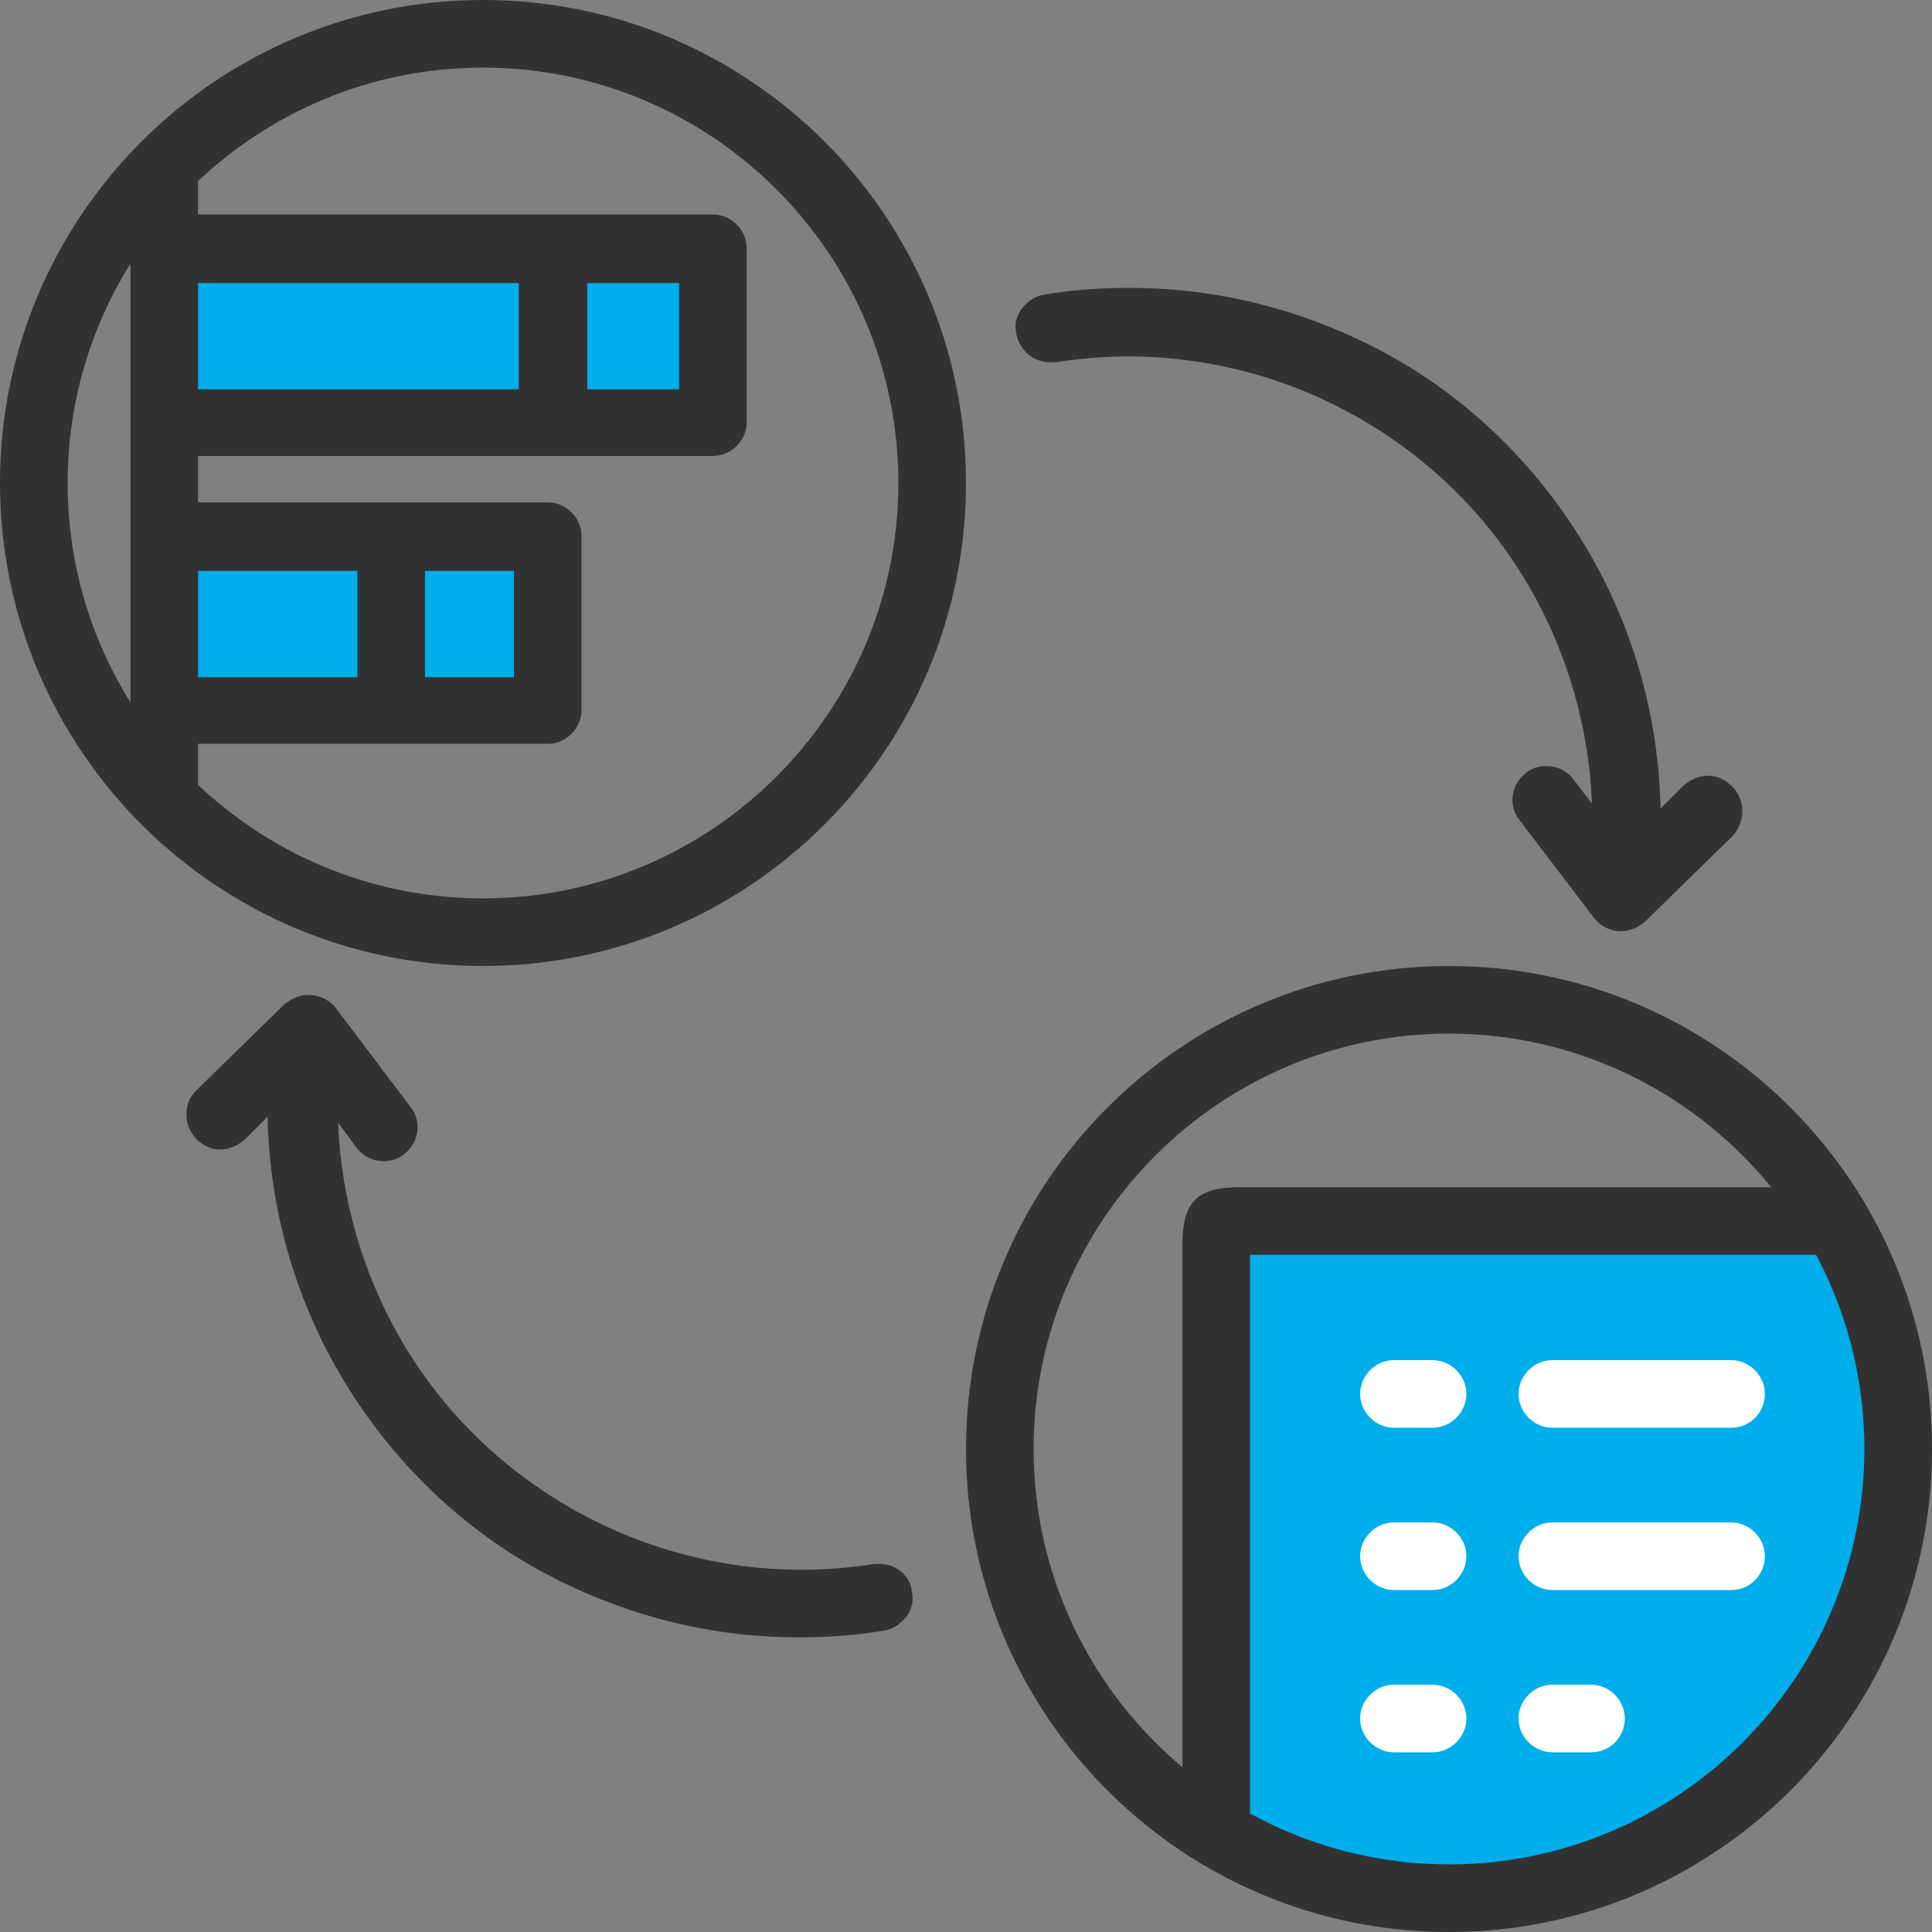 <?xml version="1.0" encoding="utf-8"?>
<!-- Generator: Adobe Illustrator 27.7.0, SVG Export Plug-In . SVG Version: 6.00 Build 0)  -->
<svg version="1.1" id="_レイヤー_2" xmlns="http://www.w3.org/2000/svg" xmlns:xlink="http://www.w3.org/1999/xlink" x="0px"
	 y="0px" viewBox="0 0 200 200" style="enable-background:new 0 0 200 200;" xml:space="preserve">
<rect x="0" y="0" width="200" height="200" fill="#808080" stroke="none"/>
<style type="text/css">
	.st0{fill:#00AEEB;}
	.st1{fill:#323232;}
	.st2{clip-path:url(#SVGID_00000088091141245563436560000015808933169352933760_);}
	.st3{fill:#FFFFFF;}
</style>
<g>
	<g>
		<g>
			<rect x="20.1" y="58.8" class="st0" width="17.4" height="11.6"/>
			<rect x="43.8" y="58.8" class="st0" width="9.6" height="11.6"/>
			<rect x="60.5" y="28.9" class="st0" width="10" height="11.6"/>
			<rect x="19.6" y="28.9" class="st0" width="34.9" height="11.6"/>
			<g>
				<path class="st1" d="M17,85.5c-1.9,0-3.5-1.6-3.5-3.5V18c0-1.9,1.6-3.5,3.5-3.5s3.5,1.6,3.5,3.5v4.2h53.3c1.9,0,3.5,1.6,3.5,3.5
					v18c0,1.9-1.6,3.5-3.5,3.5H20.5v4.8h36.2c1.9,0,3.5,1.6,3.5,3.5v18c0,1.9-1.6,3.5-3.5,3.5H20.5V82C20.5,83.9,18.9,85.5,17,85.5z
					 M53.2,70.1v-11H44v11H53.2z M37,70.1v-11H20.5v11H37z M70.3,40.3v-11h-9.5v11H70.3z M53.7,40.3v-11H20.5v11H53.7z"/>
			</g>
		</g>
		<g>
			<g>
				<path class="st1" d="M91.1,161.9c-0.2,0-0.4,0-0.6,0c-2.5,0.4-5,0.6-7.5,0.6c-17.1,0-33.1-9.2-41.6-24
					c-3.9-6.8-6.1-14.5-6.4-22.3l1.9,2.6c0.7,0.9,1.7,1.4,2.8,1.4c0.8,0,1.5-0.2,2.1-0.7c1.6-1.2,1.9-3.4,0.7-4.9l-7.7-10.2
					c-0.6-0.8-1.5-1.3-2.6-1.4c-0.1,0-0.2,0-0.3,0c-0.9,0-1.8,0.4-2.5,1l-9.1,8.9c-0.7,0.7-1,1.5-1,2.5s0.4,1.8,1,2.5
					c0.7,0.7,1.6,1.1,2.5,1.1c0.9,0,1.8-0.4,2.5-1l2.4-2.4c0.2,9.3,2.7,18.4,7.4,26.5c5.7,9.8,14.1,17.6,24.4,22.3
					c7.4,3.4,15.2,5.1,23.2,5.1c2.9,0,5.9-0.2,8.8-0.7c0.9-0.1,1.7-0.7,2.3-1.4c0.6-0.8,0.8-1.7,0.6-2.6
					C94.3,163.2,92.8,161.9,91.1,161.9z"/>
			</g>
			<g>
				<path class="st1" d="M179.3,81.4c-0.7-0.7-1.6-1.1-2.5-1.1c-0.9,0-1.8,0.4-2.5,1l-2.4,2.4c-0.2-9.3-2.7-18.4-7.4-26.5
					c-5.7-9.8-14.1-17.6-24.4-22.3c-7.4-3.4-15.2-5.1-23.2-5.1c-2.9,0-5.9,0.2-8.8,0.7c-0.9,0.1-1.7,0.7-2.3,1.4
					c-0.6,0.8-0.8,1.7-0.6,2.6c0.3,1.7,1.7,3,3.5,3c0.2,0,0.4,0,0.6,0c2.5-0.4,5-0.6,7.5-0.6c17.1,0,33.1,9.2,41.6,24
					c3.9,6.8,6.1,14.5,6.4,22.3l-1.9-2.5c-0.7-0.9-1.7-1.4-2.8-1.4c-0.8,0-1.5,0.2-2.1,0.7c-1.6,1.2-1.9,3.4-0.7,4.9L165,95
					c0.6,0.8,1.5,1.3,2.6,1.4l0.2,0c0.9,0,1.8-0.4,2.5-1l9.1-8.9C180.7,85,180.7,82.8,179.3,81.4z"/>
			</g>
		</g>
		<path class="st1" d="M50,0C22.4,0,0,22.4,0,50s22.4,50,50,50s50-22.4,50-50S77.6,0,50,0z M50,93C26.3,93,7,73.7,7,50S26.3,7,50,7
			s43,19.3,43,43S73.7,93,50,93z"/>
	</g>
	<g>
		<g>
			<g>
				<defs>
					<circle id="SVGID_1_" cx="150" cy="150" r="45.2"/>
				</defs>
				<clipPath id="SVGID_00000026129755652971837180000007952044281914067886_">
					<use xlink:href="#SVGID_1_"  style="overflow:visible;"/>
				</clipPath>
				<g style="clip-path:url(#SVGID_00000026129755652971837180000007952044281914067886_);">
					<path class="st0" d="M195.1,127.9v53.5l-1.7,0.3c-0.2,0-0.4,0.1-0.6,0.1c-5.6,0.2-10.9,2.4-16.2,6.8c-2.8,2.3-7.6,8-7.6,19.6v2
						h-41.7l0-82.3H195.1z"/>
					<g>
						<g>
							<path class="st1" d="M122.4,209.3c0,4.3,1.6,5.9,6,5.9l6.6,0c7.8,0,46.7,0,65.1,0c0-18.3,0-65.1,0-77.4l0-9
								c0-4.3-1.6-5.9-6-5.9c-1.1,0-10.5,0-22.2,0c-13.6,0-33.3,0-43.5,0c-4.5,0-6,1.5-6,6c0,4.6,0,9.3,0,13.9v2.5c0,1.5,0,3,0,4.6
								C122.4,163.8,122.4,196.2,122.4,209.3z M193.1,129.9v49.8c-0.2,0-0.3,0-0.4,0.1c-6.5,0.3-12.1,2.9-17.3,7.2
								c-2.3,1.9-8.3,7.9-8.3,21.2h-37.7l0-78.3H193.1z"/>
						</g>
					</g>
				</g>
			</g>
			<g>
				<g>
					<g>
						<path class="st1" d="M150,100c-27.6,0-50,22.4-50,50s22.4,50,50,50s50-22.4,50-50S177.6,100,150,100z M150,193
							c-23.7,0-43-19.3-43-43s19.3-43,43-43s43,19.3,43,43S173.7,193,150,193z"/>
					</g>
				</g>
			</g>
		</g>
		<g>
			<path class="st3" d="M148.3,147.8h-4c-1.9,0-3.5-1.6-3.5-3.5s1.6-3.5,3.5-3.5h4c1.9,0,3.5,1.6,3.5,3.5S150.2,147.8,148.3,147.8z"
				/>
			<path class="st3" d="M179.2,147.8h-18.5c-1.9,0-3.5-1.6-3.5-3.5s1.6-3.5,3.5-3.5h18.5c1.9,0,3.5,1.6,3.5,3.5
				S181.2,147.8,179.2,147.8z"/>
		</g>
		<g>
			<path class="st3" d="M148.3,164.6h-4c-1.9,0-3.5-1.6-3.5-3.5s1.6-3.5,3.5-3.5h4c1.9,0,3.5,1.6,3.5,3.5S150.2,164.6,148.3,164.6z"
				/>
			<path class="st3" d="M179.2,164.6h-18.5c-1.9,0-3.5-1.6-3.5-3.5s1.6-3.5,3.5-3.5h18.5c1.9,0,3.5,1.6,3.5,3.5
				S181.2,164.6,179.2,164.6z"/>
		</g>
		<g>
			<path class="st3" d="M148.3,181.4h-4c-1.9,0-3.5-1.6-3.5-3.5s1.6-3.5,3.5-3.5h4c1.9,0,3.5,1.6,3.5,3.5S150.2,181.4,148.3,181.4z"
				/>
			<path class="st3" d="M164.7,181.4h-4c-1.9,0-3.5-1.6-3.5-3.5s1.6-3.5,3.5-3.5h4c1.9,0,3.5,1.6,3.5,3.5S166.7,181.4,164.7,181.4z"
				/>
		</g>
	</g>
</g>
</svg>

